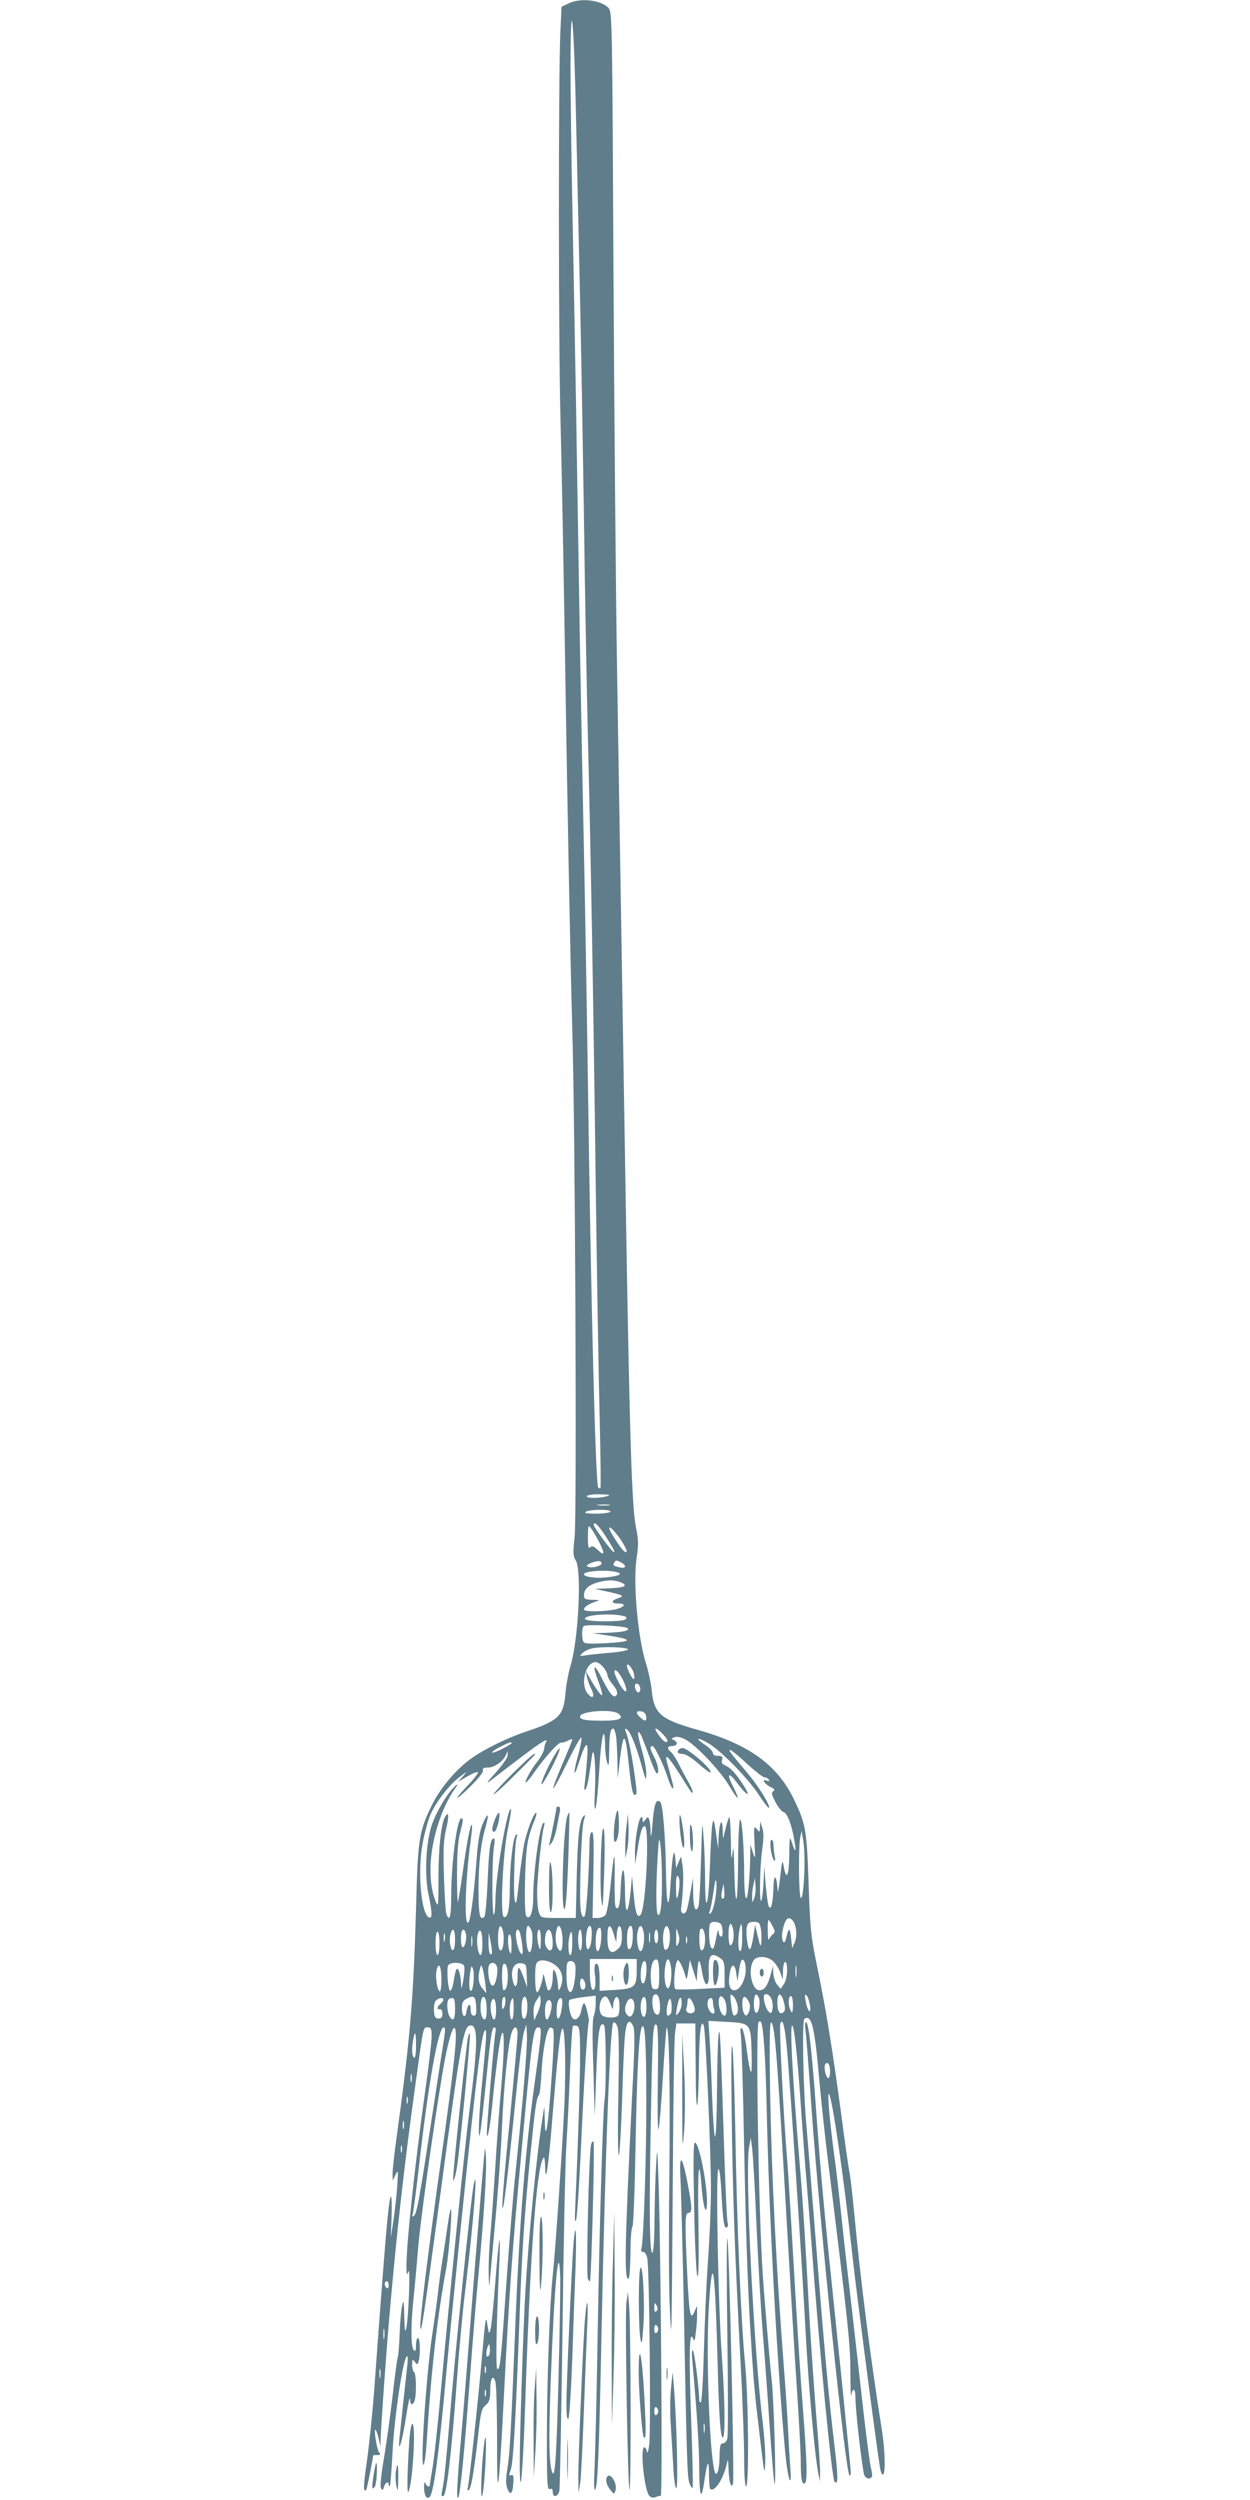 <?xml version="1.0" standalone="no"?>
<!DOCTYPE svg PUBLIC "-//W3C//DTD SVG 20010904//EN"
 "http://www.w3.org/TR/2001/REC-SVG-20010904/DTD/svg10.dtd">
<svg version="1.0" xmlns="http://www.w3.org/2000/svg"
 width="640pt" height="1280pt" viewBox="0 0 640 1280"
 preserveAspectRatio="xMidYMid meet">
<g transform="translate(0,1280) scale(0.1,-0.1)"
fill="#607d8b" stroke="none">
<path d="M2910 12782 l-35 -17 -6 -130 c-10 -206 -10 -1605 1 -1995 5 -195 14
-659 20 -1030 16 -1005 30 -1727 40 -2080 15 -482 24 -2487 12 -2600 -9 -82
-8 -98 6 -120 31 -49 14 -403 -27 -539 -11 -37 -23 -101 -26 -143 -10 -114
-35 -138 -202 -194 -97 -32 -220 -93 -284 -140 -78 -57 -157 -152 -199 -239
-65 -133 -71 -172 -80 -530 -13 -460 -31 -674 -100 -1172 -11 -79 -20 -160
-20 -180 l1 -38 14 30 c14 28 14 24 9 -56 -3 -47 -12 -125 -19 -175 l-14 -89
4 109 c2 60 0 105 -4 100 -9 -10 -22 -145 -51 -529 -11 -148 -27 -362 -35
-475 -9 -113 -25 -269 -36 -348 -19 -129 -20 -166 -4 -150 4 4 35 159 35 176
0 1 10 2 21 2 17 0 19 3 10 14 -12 14 -29 126 -18 115 4 -3 11 -23 16 -45 l9
-39 1 40 c2 67 29 449 46 640 35 403 74 753 131 1165 43 314 40 300 64 300 17
0 20 -7 20 -47 0 -27 -16 -158 -35 -293 -52 -372 -96 -785 -94 -890 1 -39 2
-42 10 -20 11 31 1 -227 -10 -285 -7 -33 -9 -24 -11 55 -2 81 -4 89 -11 55 -5
-22 -11 -88 -13 -147 -2 -59 -7 -111 -9 -115 -3 -5 -15 -92 -26 -193 -12 -102
-32 -248 -45 -325 -15 -87 -21 -146 -15 -155 7 -12 10 -11 15 7 7 24 24 32 24
11 0 -6 3 -9 6 -6 3 4 9 82 14 175 8 168 52 468 72 488 6 6 7 -8 4 -40 -12
-108 -36 -333 -41 -380 -8 -90 14 -18 34 110 10 66 19 108 20 93 1 -34 16 -37
25 -5 9 36 7 135 -4 142 -5 3 -10 21 -10 38 1 29 2 30 14 14 13 -16 14 -16 20
5 9 37 7 118 -4 118 -5 0 -10 -17 -10 -37 0 -28 -3 -34 -11 -26 -16 16 -16
123 -2 263 7 63 17 176 23 250 10 134 77 615 126 909 24 143 50 239 62 227 17
-17 0 -175 -73 -696 -63 -450 -106 -800 -103 -835 4 -42 16 39 104 690 105
787 118 855 154 855 38 0 37 -96 -5 -424 -25 -193 -103 -954 -150 -1471 -14
-154 -32 -319 -40 -368 -8 -48 -15 -89 -15 -92 0 -13 -19 -3 -23 13 -3 9 -5 1
-6 -18 -1 -43 13 -70 29 -54 21 21 48 223 85 634 9 96 27 285 41 420 101 1001
136 1298 154 1330 14 23 12 -17 -10 -247 -12 -113 -20 -235 -18 -271 2 -49 10
6 31 208 31 305 35 330 49 330 6 0 8 -13 4 -30 -5 -27 -24 -236 -41 -465 -9
-121 11 -48 24 85 20 203 41 362 51 379 14 24 12 -96 -5 -288 -8 -91 -22 -276
-30 -411 -9 -135 -20 -288 -25 -340 -5 -52 -9 -138 -8 -190 1 -52 3 -75 5 -50
2 25 15 164 28 310 14 146 30 364 35 485 9 216 33 446 51 492 13 34 29 28 29
-10 0 -18 -18 -217 -40 -442 -23 -225 -40 -425 -38 -444 4 -44 28 156 68 553
16 164 35 317 42 340 l13 41 3 -55 c3 -55 -22 -352 -58 -697 -11 -100 -31
-343 -45 -540 -30 -432 -34 -473 -48 -473 -10 0 -6 206 9 535 4 72 4 128 1
125 -3 -3 -12 -99 -21 -215 -9 -116 -20 -223 -24 -240 -8 -28 -9 -26 -17 25
-7 49 -10 32 -26 -152 -21 -245 -69 -680 -75 -690 -3 -5 -1 -8 4 -8 13 0 28
88 49 270 14 129 18 147 39 165 20 17 24 30 24 77 0 62 15 85 27 41 4 -15 8
-149 8 -298 -1 -343 9 -281 35 225 26 512 43 752 86 1210 59 641 64 680 91
680 19 0 17 -19 -21 -295 -47 -342 -76 -703 -96 -1195 -23 -572 -30 -698 -42
-768 -8 -49 -9 -80 -2 -99 15 -43 29 -33 32 21 3 39 0 47 -11 43 -12 -4 -12 0
-1 31 12 38 25 258 44 777 13 347 24 511 55 828 25 248 31 293 45 312 4 6 10
60 13 120 5 100 24 206 41 222 3 4 11 2 17 -4 7 -7 5 -89 -8 -267 -17 -245
-32 -327 -34 -193 l-2 62 -8 -50 c-30 -184 -71 -594 -89 -895 -12 -211 -30
-768 -29 -900 2 -190 17 -19 28 321 26 772 57 1199 92 1259 5 10 9 -3 10 -40
2 -106 17 -8 38 257 26 313 39 435 50 446 14 14 19 -190 11 -383 -10 -212 -45
-739 -60 -880 -16 -149 -30 -550 -30 -837 0 -229 2 -262 15 -257 10 4 15 0 15
-15 0 -31 27 -26 34 7 3 15 10 383 16 818 5 435 14 864 20 955 6 90 14 262 19
382 4 119 11 220 14 223 3 4 13 4 22 1 12 -5 15 -30 15 -149 0 -129 -10 -447
-24 -758 -4 -82 -3 -106 4 -85 5 17 16 185 25 375 14 321 33 628 40 640 2 3
-2 27 -9 54 -13 52 -19 52 -31 -2 -8 -37 -32 -53 -46 -31 -14 22 -22 80 -13
89 5 4 37 11 72 15 l62 7 0 -41 c0 -22 -5 -50 -10 -63 -7 -15 -8 -106 -2 -268
l7 -245 8 220 c8 215 17 269 40 246 10 -10 12 -320 2 -386 -8 -55 -25 -612
-35 -1195 -5 -316 -13 -626 -16 -689 -4 -74 -3 -112 3 -108 13 8 21 203 33
812 19 911 44 1562 60 1579 6 6 14 -3 21 -20 8 -21 9 -123 5 -354 -4 -184 -2
-316 3 -305 4 11 11 135 16 275 4 140 10 288 14 329 6 80 22 101 43 57 9 -21
8 -101 -6 -364 -38 -772 -41 -943 -17 -928 4 3 8 62 9 132 0 70 5 130 10 133
5 3 12 186 16 411 7 393 18 589 33 613 15 24 22 -83 22 -373 1 -287 -14 -727
-25 -762 -3 -12 0 -18 9 -18 9 0 17 -14 21 -32 11 -51 19 -890 10 -955 -4 -32
-9 -48 -12 -35 -2 12 -8 22 -13 22 -23 0 0 -223 26 -249 8 -9 20 -11 32 -6 10
5 22 7 26 6 10 -2 1 1183 -10 1569 -7 223 -8 229 -14 120 -4 -63 -7 -188 -8
-277 0 -89 -5 -164 -10 -167 -15 -10 -18 190 -9 664 8 460 11 521 30 502 7 -7
9 -99 6 -282 -2 -149 -1 -262 4 -251 4 11 14 131 22 266 8 136 17 249 19 252
13 13 19 -304 14 -747 -3 -272 -3 -576 2 -675 9 -221 10 -208 16 680 2 364 7
684 11 713 l7 52 48 0 49 0 2 -242 c1 -262 14 -222 17 57 2 143 11 210 24 175
10 -25 37 -653 37 -835 0 -93 -7 -259 -15 -367 -8 -109 -17 -317 -21 -463 -4
-146 -11 -265 -16 -265 -4 0 -8 5 -8 12 0 53 -24 245 -32 253 -6 6 -7 -14 -3
-55 25 -286 35 -440 35 -558 1 -146 12 -160 29 -37 13 88 21 94 21 13 0 -35 3
-67 6 -71 20 -20 65 45 83 120 9 38 9 38 11 -17 1 -30 5 -64 9 -74 7 -17 8
-18 14 -3 8 22 -20 1247 -29 1256 -4 3 -4 -220 0 -496 4 -276 4 -513 0 -527
-3 -15 -13 -26 -23 -26 -13 0 -16 -12 -17 -71 -1 -75 -18 -112 -28 -62 -25
125 -41 594 -27 827 19 308 32 214 46 -314 7 -254 14 -350 26 -350 13 0 11
190 -5 416 -19 255 -32 949 -18 958 6 3 12 -45 16 -127 8 -147 14 -180 28
-171 5 3 7 13 4 21 -4 8 -10 148 -16 311 -21 656 -24 709 -31 652 -4 -30 -7
-160 -8 -287 -1 -128 -5 -233 -10 -233 -4 0 -11 93 -15 207 -4 115 -9 248 -13
297 l-6 89 92 -5 c123 -6 125 -7 129 -151 2 -61 1 -109 -3 -105 -5 4 -14 53
-21 109 -7 56 -18 107 -25 113 -8 8 -10 -3 -5 -44 3 -30 11 -284 16 -565 10
-496 20 -768 40 -1065 12 -170 12 -176 42 -430 21 -179 23 -189 26 -120 2 41
-4 131 -12 200 -46 368 -92 1287 -71 1415 l9 50 7 -55 c4 -30 15 -215 23 -410
9 -195 23 -434 31 -530 8 -96 24 -310 35 -474 11 -164 23 -302 26 -305 9 -8
-3 422 -15 534 -10 92 -37 409 -46 545 -21 309 -37 1271 -21 1287 3 4 8 4 11
2 13 -14 24 -172 30 -424 11 -549 54 -1341 96 -1790 13 -133 35 -190 25 -65
-3 41 -8 127 -11 190 -3 63 -12 198 -20 300 -41 531 -64 995 -72 1430 -4 268
-2 362 6 355 19 -18 30 -168 81 -1055 17 -289 39 -658 50 -820 11 -162 20
-332 20 -377 0 -85 6 -117 21 -107 14 8 11 115 -11 394 -11 140 -31 455 -45
700 -14 245 -29 499 -35 565 -19 228 -41 677 -35 694 12 31 23 -10 34 -129 15
-156 78 -1109 96 -1455 14 -263 45 -614 64 -715 l9 -45 1 50 c0 28 -8 151 -19
275 -10 124 -26 351 -35 505 -22 409 -34 599 -50 790 -39 464 -54 755 -36 710
11 -27 28 -200 46 -475 9 -124 20 -270 25 -325 5 -55 16 -197 25 -315 39 -534
104 -1202 118 -1217 19 -18 19 23 -1 190 -29 241 -54 517 -97 1067 -20 250
-40 500 -45 555 -17 178 -25 551 -11 559 37 23 52 -42 76 -317 9 -98 27 -267
40 -375 110 -888 118 -969 119 -1112 0 -80 2 -136 4 -125 9 46 22 37 22 -16 0
-62 35 -365 45 -391 7 -19 30 -24 39 -9 3 4 1 23 -4 42 -6 19 -26 173 -45 344
-19 171 -48 425 -64 565 -17 140 -37 325 -46 410 -9 85 -24 218 -35 295 -22
166 -35 312 -26 304 17 -16 77 -433 121 -834 21 -190 122 -967 141 -1082 3
-18 9 -33 14 -33 15 0 12 122 -5 230 -59 370 -109 766 -140 1095 -9 94 -20
193 -25 220 -6 28 -26 169 -45 315 -43 318 -75 518 -122 745 -32 155 -35 192
-43 420 -9 272 -15 308 -73 428 -85 180 -232 286 -494 360 -190 53 -225 83
-236 201 -4 37 -17 101 -31 144 -41 132 -66 414 -46 539 10 66 9 90 -4 154
-21 101 -32 461 -51 1589 -30 1827 -35 2149 -46 2825 -6 380 -14 1287 -18
2017 -6 1278 -7 1327 -25 1347 -38 41 -145 54 -206 23z m40 -617 c6 -269 15
-674 20 -900 5 -225 14 -734 20 -1130 5 -396 15 -895 20 -1110 14 -551 28
-1326 40 -2285 6 -454 15 -989 20 -1190 5 -200 7 -366 4 -369 -2 -2 -7 -1 -11
3 -14 13 -38 979 -53 2086 -6 410 -15 934 -20 1165 -5 231 -14 692 -20 1025
-5 333 -15 886 -20 1230 -6 344 -15 830 -20 1080 -5 250 -9 565 -9 700 1 405
18 233 29 -305z m160 -7025 c-37 -12 -112 -12 -105 0 3 6 34 10 68 9 46 -1 56
-3 37 -9z m8 -47 c-16 -2 -40 -2 -55 0 -16 2 -3 4 27 4 30 0 43 -2 28 -4z m7
-33 c-3 -5 -36 -10 -73 -10 -47 0 -63 3 -52 10 20 13 133 13 125 0z m-33 -112
c47 -72 63 -102 48 -93 -14 9 -100 126 -100 137 0 21 20 3 52 -44z m-26 -40
c32 -62 30 -78 -4 -45 -22 21 -31 24 -40 15 -9 -9 -12 2 -12 53 1 60 2 63 16
44 9 -11 26 -41 40 -67z m88 41 c29 -34 60 -89 54 -94 -8 -8 -26 13 -61 68
-40 61 -35 77 7 26z m-74 -154 c-1 -13 -48 -25 -68 -17 -13 4 -10 9 13 19 33
14 56 13 55 -2z m101 5 c29 -16 24 -33 -8 -25 -34 8 -37 11 -28 24 8 14 11 14
36 1z m-39 -46 c51 -9 39 -21 -27 -29 -59 -8 -125 0 -125 15 0 15 94 23 152
14z m32 -54 c46 -17 27 -29 -51 -32 l-78 -3 60 -13 c90 -20 95 -23 57 -36 -35
-12 -33 -26 4 -26 41 0 35 -17 -11 -29 -52 -13 -165 -15 -165 -2 0 12 20 27
55 39 30 10 30 10 -12 11 -38 1 -43 4 -43 24 0 30 24 52 70 65 47 13 83 14
114 2z m25 -176 c10 -3 11 -8 4 -15 -13 -13 -192 -14 -206 0 -22 22 139 35
202 15z m12 -59 c20 -13 -20 -22 -106 -25 l-70 -2 53 -8 c157 -23 161 -35 15
-43 -79 -4 -109 -3 -115 6 -10 15 -10 71 0 81 9 11 204 2 223 -9z m4 -110 c0
-5 -40 -13 -90 -17 -49 -4 -106 -10 -125 -13 -33 -6 -34 -5 -19 10 9 10 32 21
50 25 46 11 184 7 184 -5z m-126 -91 c12 -15 21 -33 21 -41 0 -8 11 -28 25
-45 26 -30 32 -53 16 -62 -13 -8 -35 21 -71 94 -41 80 -49 67 -15 -23 14 -37
21 -67 17 -67 -7 0 -38 44 -66 95 l-17 30 6 -30 c3 -16 13 -44 22 -62 21 -40
8 -57 -18 -24 -40 49 -11 161 41 161 10 0 28 -12 39 -26z m156 -31 c3 -14 4
-27 1 -30 -6 -6 -36 51 -36 68 0 20 27 -9 35 -38z m-64 -19 c22 -38 32 -74 22
-74 -10 0 -37 44 -53 84 -14 38 9 30 31 -10z m95 -49 c8 -21 -6 -41 -17 -24
-12 19 -11 39 1 39 6 0 13 -7 16 -15z m-111 -138 c33 -25 8 -37 -80 -37 -86 0
-115 5 -115 21 0 28 160 40 195 16z m143 -14 c4 -27 -5 -29 -30 -6 -24 22 -23
35 5 31 14 -2 23 -11 25 -25z m-154 -100 c3 -21 6 -78 7 -128 l2 -90 11 97
c18 149 28 142 46 -32 13 -122 19 -150 31 -150 12 0 11 14 -6 133 -15 96 -28
157 -42 194 -5 11 -3 14 6 9 18 -11 49 -87 76 -186 21 -76 24 -81 24 -44 1 23
-10 79 -23 125 -23 80 -25 110 -6 79 5 -8 24 -57 42 -107 18 -51 36 -93 41
-93 14 0 7 45 -13 83 -22 42 -25 57 -9 57 11 0 58 -98 79 -165 16 -50 34 -72
25 -30 -4 17 -14 54 -22 83 -29 96 -9 75 104 -106 28 -45 25 -13 -3 35 -15 26
-38 69 -50 94 -13 25 -30 52 -39 59 -21 17 -19 30 4 30 27 0 35 17 14 29 -17
9 -17 10 1 17 11 4 32 0 55 -12 55 -29 181 -163 225 -238 45 -77 59 -82 21 -6
-38 74 -26 82 24 15 49 -65 68 -67 26 -3 -37 58 -66 88 -92 99 -15 6 -20 14
-16 28 4 17 1 21 -21 21 -16 0 -26 5 -26 15 0 8 -18 27 -40 41 -55 36 -42 43
16 9 65 -38 200 -176 258 -263 26 -40 50 -71 53 -68 9 9 -50 106 -106 173 -95
113 -103 123 -92 123 5 0 44 -31 85 -70 42 -38 82 -70 90 -70 8 0 18 -5 22
-12 5 -8 2 -9 -10 -5 -29 11 -13 -16 18 -32 22 -10 25 -15 15 -22 -11 -7 -9
-17 11 -55 13 -26 32 -49 42 -52 19 -5 42 -65 56 -150 10 -58 3 -60 -14 -4
-11 33 -12 27 -13 -65 -1 -107 -15 -137 -28 -60 -7 39 -9 34 -19 -58 -7 -59
-12 -84 -13 -60 -4 77 -20 84 -21 10 -2 -79 -13 -122 -25 -93 -4 10 -10 59
-15 110 l-7 93 -3 -70 c-1 -38 -6 -83 -10 -100 -13 -50 -11 160 2 251 8 59 9
91 1 115 l-11 34 -1 -29 c-1 -29 -2 -29 -17 -10 -14 17 -15 12 -11 -71 5 -85
4 -88 -8 -50 l-13 40 -1 -66 c-2 -111 -13 -221 -22 -207 -5 7 -9 61 -9 119 0
145 -11 289 -21 283 -5 -3 -10 -105 -10 -227 -2 -233 -15 -241 -20 -12 -2 97
-4 109 -9 65 -5 -43 -7 -27 -8 69 -1 68 -5 122 -8 118 -3 -3 -12 -29 -19 -59
l-13 -53 -2 50 c-2 66 -18 32 -21 -45 l-2 -55 -11 80 c-11 70 -13 76 -19 45
-3 -19 -9 -113 -12 -209 -7 -209 -24 -267 -25 -81 0 69 -3 170 -8 225 -6 93
-7 85 -13 -120 -3 -121 -9 -228 -13 -237 -15 -34 -26 -6 -27 70 l-1 77 -13
-75 c-7 -41 -16 -83 -20 -93 -9 -23 -31 -16 -28 9 11 85 14 179 8 220 l-8 49
-13 -30 -12 -30 -4 45 c-6 73 -16 24 -24 -115 -9 -156 -21 -135 -24 40 -2 181
-16 355 -29 368 -21 21 -32 -8 -40 -109 -5 -65 -9 -81 -10 -47 0 28 -4 59 -7
67 -6 15 -8 15 -20 -1 -13 -17 -13 -17 -14 1 0 13 -3 16 -9 10 -14 -14 -31
-120 -30 -183 l1 -56 13 80 c14 88 23 115 36 115 26 0 6 -427 -22 -455 -17
-17 -26 12 -35 109 l-8 91 -7 -78 c-13 -126 -28 -129 -29 -5 0 59 -4 109 -9
112 -5 4 -11 -36 -13 -88 -3 -91 -10 -118 -25 -102 -5 4 -7 69 -6 144 2 162
-2 155 -21 -30 -7 -77 -19 -144 -26 -153 -7 -8 -25 -15 -39 -15 l-27 0 4 220
c3 160 2 220 -7 220 -6 0 -11 -15 -12 -32 -4 -203 -17 -390 -26 -399 -9 -9
-13 -2 -19 26 -10 53 2 422 15 464 8 25 8 32 0 24 -22 -22 -31 -95 -36 -305
l-5 -218 -89 0 c-87 0 -90 1 -99 26 -6 14 -10 60 -10 102 0 78 24 307 36 344
4 13 2 18 -4 14 -19 -12 -52 -251 -52 -382 0 -74 -18 -121 -36 -93 -12 18 -7
296 7 371 5 31 19 78 30 103 11 26 18 49 15 52 -10 10 -46 -84 -62 -156 -7
-38 -20 -127 -27 -197 -12 -111 -15 -124 -22 -90 -8 42 0 291 11 322 5 14 4
16 -5 8 -15 -13 -31 -158 -31 -281 0 -97 -12 -149 -31 -137 -19 12 -4 329 21
448 11 54 19 100 16 103 -16 17 -76 -323 -79 -454 -1 -50 -5 -89 -9 -86 -10 6
-9 284 1 346 5 32 5 47 -3 44 -16 -5 -23 -58 -30 -232 -4 -88 -11 -164 -16
-169 -23 -23 -30 11 -30 135 0 136 11 238 37 327 19 70 11 76 -16 13 -15 -36
-24 -87 -31 -183 -13 -171 -29 -298 -40 -317 -25 -46 -19 211 11 423 5 38 8
71 5 73 -7 7 -25 -84 -46 -237 -12 -85 -24 -157 -26 -159 -2 -2 -4 63 -4 145
0 101 5 169 15 207 17 67 18 77 7 77 -22 0 -52 -230 -52 -402 0 -103 -9 -134
-25 -85 -4 12 -9 99 -12 192 -4 135 -2 184 11 239 16 67 14 95 -4 66 -21 -34
-35 -155 -35 -308 0 -146 -1 -160 -13 -131 -46 112 -35 283 29 450 16 42 44
96 61 120 24 34 26 40 8 24 -39 -34 -99 -136 -121 -204 -29 -93 -36 -254 -15
-351 19 -91 20 -123 4 -118 -42 14 -61 236 -34 381 9 49 26 111 37 139 25 63
95 156 151 199 41 31 42 32 18 4 l-25 -28 48 28 c26 15 51 25 54 21 3 -3 -19
-33 -50 -65 -80 -84 -71 -89 12 -7 41 40 67 74 64 82 -4 10 4 14 25 14 33 0
79 32 92 64 l9 21 0 -21 c1 -12 -25 -49 -61 -90 -43 -47 -52 -60 -28 -42 19
15 88 68 154 118 109 83 147 106 131 79 -4 -5 -8 -21 -9 -34 -2 -13 -17 -41
-33 -62 -33 -41 -67 -103 -61 -109 3 -2 23 22 45 54 57 80 123 153 137 150 6
-1 21 3 34 10 12 7 22 9 22 5 0 -4 -23 -61 -51 -126 -28 -65 -49 -121 -46
-123 3 -3 35 57 72 133 37 76 69 133 72 126 2 -7 -5 -45 -16 -86 -28 -100 -25
-130 4 -38 35 109 49 115 41 16 -3 -44 -9 -100 -12 -125 -4 -35 -3 -41 6 -28
6 9 15 54 21 100 6 45 12 84 14 86 10 10 16 -94 11 -196 -4 -77 -2 -107 4 -87
5 17 13 103 18 191 10 170 27 246 30 132 0 -35 5 -76 11 -93 7 -24 9 -14 10
57 1 86 6 118 21 118 4 0 10 -17 14 -37z m241 7 c16 -16 26 -33 22 -36 -8 -9
-23 2 -47 36 -28 39 -12 39 25 0z m-775 -45 c0 -2 -22 -16 -50 -30 -27 -14
-50 -22 -50 -17 0 4 19 18 43 29 43 22 57 27 57 18z m1499 -600 c1 -104 -11
-213 -20 -190 -10 25 -11 262 -2 306 l7 34 7 -40 c5 -22 8 -71 8 -110z m-730
-90 c1 -130 -6 -198 -20 -189 -11 6 -11 137 -2 294 6 101 8 109 14 65 4 -27 8
-104 8 -170z m90 -33 c-1 -20 -5 -48 -9 -62 -6 -18 -8 -6 -9 43 -1 43 3 66 9
62 6 -3 10 -23 9 -43z m181 -87 c-6 -30 -16 -58 -22 -61 -8 -5 -9 -1 -4 12 4
10 13 55 19 99 9 63 13 72 15 42 2 -21 -2 -62 -8 -92z m201 15 c-10 -25 -10
-24 -10 6 -1 17 2 47 7 65 l7 34 3 -40 c2 -23 -1 -52 -7 -65z m-155 2 c-12
-11 -16 6 -9 39 l8 34 3 -33 c2 -19 1 -36 -2 -40z m353 -116 c19 -23 24 -78
10 -111 l-13 -30 -6 55 c-6 54 -12 53 -25 -4 -9 -43 -27 -12 -19 34 12 65 30
84 53 56z m-104 -27 c14 -27 15 -32 2 -42 -8 -7 -17 -19 -20 -27 -3 -8 -6 11
-6 43 -1 31 1 57 4 57 2 0 12 -14 20 -31z m-261 5 c3 -9 6 -27 6 -40 0 -31
-20 -22 -21 9 -1 12 -5 2 -10 -23 -13 -68 -18 -78 -29 -60 -11 17 -13 113 -3
123 12 13 51 7 57 -9z m201 -17 c4 -18 5 -49 3 -68 -3 -31 -5 -29 -18 26 l-14
60 -9 -62 c-6 -35 -13 -63 -18 -63 -11 0 -22 85 -15 115 5 20 13 25 36 25 25
0 30 -5 35 -33z m-141 -8 c7 -35 -2 -79 -15 -79 -5 0 -9 25 -9 55 0 60 14 74
24 24z m46 -39 c0 -40 -4 -70 -10 -70 -11 0 -13 61 -4 109 10 48 14 37 14 -39z
m-1222 15 c4 -47 -5 -88 -18 -80 -15 10 -13 128 3 123 6 -3 13 -22 15 -43z
m142 24 c13 -23 4 -122 -10 -114 -18 11 -23 135 -5 135 3 0 9 -9 15 -21z m154
-1 c11 -41 7 -110 -6 -106 -17 6 -28 53 -21 94 6 39 18 44 27 12z m156 -15 c0
-47 -9 -83 -21 -83 -10 0 -12 63 -3 98 10 35 24 26 24 -15z m112 -5 l13 -43 3
43 c5 61 27 49 26 -13 0 -37 -5 -52 -24 -67 -34 -28 -50 -8 -50 63 0 69 14 76
32 17z m98 -2 c0 -49 -7 -76 -21 -76 -10 0 -12 80 -3 104 12 30 24 16 24 -28z
m55 13 c8 -35 -2 -99 -15 -99 -13 0 -23 58 -16 96 8 42 22 44 31 3z m129 15
c11 -29 6 -91 -8 -103 -11 -9 -15 -5 -19 21 -9 63 11 125 27 82z m-346 -51
c-4 -70 -28 -88 -28 -20 0 51 7 77 22 77 5 0 8 -26 6 -57z m394 -26 c-9 -19
-11 -13 -10 33 0 53 1 54 10 22 8 -23 8 -39 0 -55z m138 26 c0 -39 -9 -65 -21
-57 -10 6 -12 97 -2 107 11 11 23 -15 23 -50z m-1280 -2 c0 -28 -4 -52 -9 -55
-13 -8 -23 46 -15 78 10 43 24 30 24 -23z m55 30 c7 -23 -4 -71 -16 -71 -5 0
-9 20 -9 45 0 46 14 60 25 26z m85 -52 c0 -32 -4 -59 -9 -59 -13 0 -23 67 -16
101 11 47 25 23 25 -42z m194 49 c13 -63 16 -109 7 -103 -22 13 -41 125 -21
125 5 0 12 -10 14 -22z m105 -35 c-1 -44 -3 -52 -9 -33 -12 36 -12 90 0 90 6
0 10 -25 9 -57z m55 35 c8 -30 8 -73 -1 -81 -12 -12 -33 15 -33 43 0 56 22 80
34 38z m156 -34 c0 -34 -4 -53 -10 -49 -5 3 -10 28 -10 56 0 27 5 49 10 49 6
0 10 -25 10 -56z m347 -6 c-2 -13 -4 -3 -4 22 0 25 2 35 4 23 2 -13 2 -33 0
-45z m43 27 c0 -19 -4 -35 -10 -35 -5 0 -10 16 -10 35 0 19 5 35 10 35 6 0 10
-16 10 -35z m-1120 -35 c0 -33 -4 -60 -10 -60 -6 0 -10 27 -10 60 0 33 4 60
10 60 6 0 10 -27 10 -60z m27 13 c-3 -10 -5 -2 -5 17 0 19 2 27 5 18 2 -10 2
-26 0 -35z m653 -13 c0 -33 -4 -60 -10 -60 -11 0 -13 62 -4 98 10 36 14 26 14
-38z m-513 -12 c-2 -13 -4 -3 -4 22 0 25 2 35 4 23 2 -13 2 -33 0 -45z m102
-31 c1 -10 -3 -15 -9 -12 -5 3 -9 30 -9 58 l1 52 9 -40 c4 -22 8 -48 8 -58z
m100 30 c0 -38 -3 -47 -9 -32 -12 29 -12 98 0 90 6 -3 10 -30 9 -58z m898 16
c-3 -10 -5 -4 -5 12 0 17 2 24 5 18 2 -7 2 -21 0 -30z m171 -79 c19 -13 22
-24 22 -83 l0 -68 -121 -6 c-67 -4 -126 -4 -131 -1 -13 8 -3 133 11 147 7 7
29 -37 44 -93 2 -8 7 10 11 40 l8 55 18 -55 17 -55 4 60 c5 64 12 59 25 -19
14 -77 36 -73 33 5 -4 89 11 107 59 73z m273 -18 c13 -13 29 -39 35 -58 l12
-33 1 42 c1 60 21 66 21 6 0 -29 -7 -58 -17 -72 l-16 -24 -19 23 c-10 12 -18
39 -19 59 l-1 36 -13 -48 c-16 -57 -31 -77 -57 -77 -41 0 -61 115 -27 156 19
23 74 17 100 -10z m-1103 -31 c23 -27 27 -64 12 -100 -10 -23 -11 -22 -15 27
-2 21 -8 46 -14 55 -8 14 -10 9 -11 -27 0 -44 -13 -80 -25 -69 -3 4 -9 26 -14
50 -5 24 -9 37 -10 29 -2 -33 -22 -90 -31 -90 -6 0 -10 34 -10 75 0 59 3 76
17 83 24 14 74 -3 101 -33z m402 -13 c0 -85 -10 -94 -109 -100 l-81 -5 0 56
c0 62 -7 90 -21 81 -5 -3 -7 -27 -3 -54 4 -27 3 -57 0 -67 -13 -32 -26 8 -26
80 l0 67 120 0 120 0 0 -58z m115 -23 c0 -67 -2 -74 -20 -74 -17 0 -20 8 -23
57 -3 60 11 102 31 95 8 -2 12 -30 12 -78z m60 42 c7 -42 -2 -111 -15 -111
-14 0 -22 59 -15 106 8 54 21 57 30 5z m382 -33 c-7 -49 -32 -88 -57 -88 -24
0 -33 29 -24 85 8 55 27 55 34 -1 l6 -39 7 51 c4 28 10 54 14 58 13 13 25 -27
20 -66z m-873 45 c8 -21 -2 -114 -15 -134 -8 -12 -10 -12 -19 1 -11 17 -14
133 -3 143 12 12 31 7 37 -10z m366 -20 c0 -49 -10 -84 -21 -77 -10 6 -12 58
-3 92 10 35 24 26 24 -15z m-934 12 c4 -8 2 -41 -4 -73 -8 -46 -10 -50 -11
-22 -2 44 -11 80 -21 80 -4 0 -12 -26 -16 -57 -5 -32 -13 -57 -19 -56 -11 3
-19 107 -11 129 7 20 75 18 82 -1z m169 -7 c6 -30 -7 -90 -21 -95 -19 -6 -34
93 -17 110 14 14 33 6 38 -15z m55 -45 c0 -46 -8 -73 -21 -73 -10 0 -12 123
-2 133 12 12 23 -16 23 -60z m97 2 l2 -60 -17 47 c-24 66 -32 69 -32 10 0 -60
-16 -69 -26 -16 -10 52 9 86 44 82 26 -3 27 -6 29 -63z m1380 -2 c-2 -16 -4
-5 -4 22 0 28 2 40 4 28 2 -13 2 -35 0 -50z m-1817 -19 c0 -36 -4 -63 -9 -60
-13 9 -23 74 -16 107 11 49 25 22 25 -47z m164 -16 c-4 -32 -10 -46 -16 -40
-6 6 -7 35 -3 74 6 52 9 59 16 39 5 -13 6 -46 3 -73z m60 2 l6 -55 -20 24
c-20 24 -25 57 -13 100 6 22 7 23 13 5 4 -10 10 -44 14 -74z m511 0 c7 -23 -2
-43 -16 -35 -12 8 -12 55 0 55 5 0 12 -9 16 -20z m383 -104 c5 -52 -4 -72 -23
-56 -15 13 -21 81 -8 94 15 14 28 -2 31 -38z m398 -13 c4 -21 2 -39 -5 -46
-16 -16 -21 -6 -28 54 -6 49 -5 53 10 40 9 -7 19 -29 23 -48z m112 28 c5 -32
-7 -73 -18 -66 -15 9 -13 98 3 93 6 -3 13 -15 15 -27z m63 2 c5 -15 7 -38 4
-52 -5 -21 -8 -22 -21 -9 -8 8 -17 31 -21 51 -5 30 -3 37 11 37 9 0 21 -12 27
-27z m63 -16 c7 -26 6 -41 -1 -48 -19 -19 -33 1 -33 47 0 56 20 56 34 1z m133
-13 c8 -53 -13 -33 -22 21 -6 30 -5 37 4 29 7 -6 14 -28 18 -50z m-1709 -7 c2
-37 0 -47 -12 -47 -11 0 -16 10 -16 32 0 37 -16 27 -22 -12 -5 -38 -23 -25
-23 17 0 30 5 40 25 50 37 19 45 12 48 -40z m54 -12 c0 -51 -8 -67 -22 -45
-11 17 -13 71 -4 95 11 28 26 0 26 -50z m89 8 c-9 -15 -10 -13 -11 13 0 17 3
34 8 38 11 12 14 -32 3 -51z m119 7 c0 -46 -9 -72 -21 -64 -10 6 -12 74 -3 98
10 27 24 7 24 -34z m53 -35 l-18 -40 -3 38 c-2 25 3 48 15 65 l18 27 3 -25 c2
-14 -5 -43 -15 -65z m373 44 c11 -30 13 -31 13 -9 2 33 16 56 26 40 9 -14 9
-75 0 -89 -9 -15 -68 -14 -83 1 -26 26 -7 105 22 95 5 -2 15 -19 22 -38z m184
-14 c0 -45 -13 -67 -24 -39 -13 35 -2 99 15 88 5 -3 9 -25 9 -49z m400 36 c13
-25 13 -81 0 -81 -15 0 -30 35 -30 69 0 35 14 40 30 12z m130 -35 c0 -12 -5
-28 -10 -36 -9 -13 -11 -13 -20 0 -11 18 -13 73 -3 84 10 10 33 -24 33 -48z
m220 7 c-1 -32 -3 -43 -9 -33 -17 28 -17 80 -1 80 6 0 10 -21 10 -47z m-1790
28 c0 -5 -7 -14 -15 -21 -18 -15 -20 -31 -2 -27 7 1 12 -8 12 -23 0 -18 -5
-25 -20 -25 -16 0 -21 8 -23 38 -2 21 2 45 9 53 13 15 39 19 39 5z m60 -46 c0
-56 -11 -70 -30 -36 -11 22 -14 74 -3 84 3 4 12 7 20 7 9 0 13 -16 13 -55z
m210 -6 c0 -27 -4 -49 -10 -49 -12 0 -24 63 -15 89 11 35 25 13 25 -40z m90 6
c0 -30 -4 -55 -10 -55 -11 0 -14 69 -4 94 11 27 14 18 14 -39z m247 9 c-7 -62
-27 -82 -27 -27 0 48 8 73 22 73 7 0 9 -18 5 -46z m371 13 c2 -14 -2 -36 -8
-47 -9 -17 -14 -19 -26 -9 -17 14 -18 43 -3 70 14 26 33 19 37 -14z m188 -43
c-3 -8 -11 -14 -17 -14 -11 0 -5 64 9 85 9 12 15 -52 8 -71z m54 48 c0 -16 -7
-37 -16 -48 -14 -18 -15 -16 -9 21 10 61 25 77 25 27z m60 -3 c9 -21 10 -33 2
-41 -15 -15 -45 -1 -38 18 3 9 6 24 6 35 0 29 16 23 30 -12z m100 14 c0 -10 3
-28 6 -40 9 -31 -13 -30 -28 1 -11 26 -5 56 12 56 5 0 10 -8 10 -17z m-827 -7
c7 -19 -11 -86 -23 -86 -11 0 -13 59 -4 84 8 20 20 21 27 2z m-547 -168 c-4
-24 -34 -216 -66 -428 -65 -424 -76 -487 -93 -497 -6 -4 -8 0 -4 10 3 9 18
119 32 244 48 426 99 713 127 713 7 0 8 -14 4 -42z m-146 -54 c0 -41 -4 -63
-10 -59 -11 7 -13 48 -4 94 10 48 14 37 14 -35z m2120 -130 c0 -19 -4 -34 -9
-34 -12 0 -25 56 -16 70 12 19 25 0 25 -36z m-2143 -51 c-3 -10 -5 -2 -5 17 0
19 2 27 5 18 2 -10 2 -26 0 -35z m-20 -110 c-3 -10 -5 -4 -5 12 0 17 2 24 5
18 2 -7 2 -21 0 -30z m-20 -130 c-3 -10 -5 -2 -5 17 0 19 2 27 5 18 2 -10 2
-26 0 -35z m-10 -120 c-3 -10 -5 -4 -5 12 0 17 2 24 5 18 2 -7 2 -21 0 -30z
m803 -1143 c-11 -425 -18 -535 -33 -497 -16 41 -18 161 -8 447 18 493 41 754
49 560 2 -41 -2 -271 -8 -510z m-870 459 c0 -11 -4 -17 -10 -14 -5 3 -10 13
-10 21 0 8 5 14 10 14 6 0 10 -9 10 -21z m1371 -132 c-8 -8 -11 -3 -11 19 1
25 2 27 11 11 8 -14 8 -22 0 -30z m9 -92 c0 -8 -4 -17 -10 -20 -6 -4 -10 5
-10 20 0 15 4 24 10 20 6 -3 10 -12 10 -20z m-1403 -47 c-2 -13 -4 -3 -4 22 0
25 2 35 4 23 2 -13 2 -33 0 -45z m534 -91 c-13 -13 -15 21 -3 50 6 15 8 13 10
-11 2 -16 -1 -33 -7 -39z m-14 -84 c-3 -10 -5 -4 -5 12 0 17 2 24 5 18 2 -7 2
-21 0 -30z m-540 -25 c-2 -13 -4 -5 -4 17 -1 22 1 32 4 23 2 -10 2 -28 0 -40z
m540 -95 c-3 -10 -5 -4 -5 12 0 17 2 24 5 18 2 -7 2 -21 0 -30z m883 -78 c0
-8 -4 -17 -10 -20 -6 -4 -10 5 -10 20 0 15 4 24 10 20 6 -3 10 -12 10 -20z
m237 -107 c-2 -13 -4 -5 -4 17 -1 22 1 32 4 23 2 -10 2 -28 0 -40z"/>
<path d="M2836 3808 c-33 -57 -69 -138 -63 -144 2 -3 26 36 52 86 48 94 56
135 11 58z"/>
<path d="M3477 3843 c-14 -13 -6 -23 17 -23 15 0 47 -19 82 -50 31 -28 60 -48
62 -45 13 12 -116 125 -143 125 -6 0 -15 -3 -18 -7z"/>
<path d="M2633 3728 c-52 -51 -99 -102 -105 -113 -6 -11 40 29 101 90 61 60
111 111 111 112 0 12 -25 -9 -107 -89z"/>
<path d="M2850 3548 c0 -7 -31 -165 -36 -183 -5 -19 -5 -19 10 -1 8 10 20 44
26 75 6 31 13 68 16 84 3 16 1 27 -5 27 -6 0 -11 -1 -11 -2z"/>
<path d="M3158 3525 c-14 -40 -21 -155 -10 -155 15 0 24 54 20 120 -2 36 -5
48 -10 35z"/>
<path d="M2535 3487 c-18 -44 -19 -70 -3 -65 13 5 32 87 23 96 -3 3 -12 -11
-20 -31z"/>
<path d="M2905 3503 c-20 -54 -34 -466 -16 -477 9 -6 17 118 24 367 2 70 3
127 2 127 -2 0 -6 -8 -10 -17z"/>
<path d="M3208 3451 c-5 -35 -7 -87 -7 -115 l1 -51 10 49 c5 26 8 78 6 115
l-3 66 -7 -64z"/>
<path d="M3480 3505 c-6 -30 9 -165 19 -165 5 0 6 24 3 53 -5 57 -19 128 -22
112z"/>
<path d="M3532 3410 c0 -36 3 -74 8 -85 11 -26 11 90 0 125 -6 18 -8 7 -8 -40z"/>
<path d="M3077 3310 c-3 -85 -3 -189 1 -230 7 -66 9 -53 15 120 4 107 4 211
-1 230 -6 26 -10 -4 -15 -120z"/>
<path d="M3946 3333 c4 -27 11 -52 17 -58 6 -7 8 1 3 24 -3 18 -6 44 -6 57 0
13 -4 24 -10 24 -6 0 -7 -19 -4 -47z"/>
<path d="M2811 3153 c-1 -90 3 -143 9 -143 12 0 13 187 1 245 -6 29 -9 1 -10
-102z"/>
<path d="M3657 2763 c-10 -10 -8 -121 2 -127 9 -6 21 40 21 83 0 30 -13 55
-23 44z"/>
<path d="M3890 2700 c0 -11 5 -20 10 -20 6 0 10 9 10 20 0 11 -4 20 -10 20 -5
0 -10 -9 -10 -20z"/>
<path d="M3195 2720 c-9 -39 4 -98 16 -79 12 19 11 109 0 109 -5 0 -12 -13
-16 -30z"/>
<path d="M3132 2670 c0 -14 2 -19 5 -12 2 6 2 18 0 25 -3 6 -5 1 -5 -13z"/>
<path d="M4124 2404 c4 -27 18 -207 31 -401 43 -596 173 -1855 194 -1876 7 -7
9 6 5 39 -2 27 -13 137 -24 244 -10 107 -35 346 -54 530 -54 515 -74 731 -96
1035 -23 326 -39 463 -52 471 -7 4 -8 -11 -4 -42z"/>
<path d="M2396 2369 c-9 -43 -76 -676 -76 -723 0 -27 12 9 20 60 15 91 71 676
66 682 -3 2 -7 -6 -10 -19z"/>
<path d="M3493 2075 c0 -278 1 -297 10 -182 5 80 5 195 0 310 l-10 182 0 -310z"/>
<path d="M3746 1995 c5 -421 16 -730 44 -1258 11 -202 20 -435 20 -517 0 -93
4 -150 10 -150 16 0 12 454 -5 626 -21 215 -43 739 -50 1189 -4 215 -11 410
-15 435 -6 27 -7 -102 -4 -325z"/>
<path d="M3026 1819 c-11 -56 -26 -671 -16 -687 5 -9 10 -15 11 -12 7 27 25
707 18 714 -4 5 -10 -2 -13 -15z"/>
<path d="M3554 1500 c3 -181 11 -340 16 -352 7 -16 9 71 6 272 -5 277 3 359
17 172 8 -98 26 -146 27 -67 0 99 -41 305 -62 305 -8 0 -9 -89 -4 -330z"/>
<path d="M2482 1795 c-11 -106 -66 -787 -82 -996 -11 -146 -29 -366 -40 -488
-20 -227 -24 -309 -14 -299 10 10 33 247 59 598 14 190 34 435 45 545 26 274
43 528 38 600 -2 33 -5 51 -6 40z"/>
<path d="M3484 1646 c3 -60 10 -332 16 -605 16 -849 19 -926 30 -955 6 -16 13
-26 16 -24 3 3 0 144 -6 314 -13 353 -11 493 6 455 10 -22 11 -20 17 30 4 30
7 72 6 94 l0 40 -13 -30 c-21 -49 -27 -16 -37 183 -13 280 -12 322 6 322 20 0
19 28 -4 150 -29 149 -44 159 -37 26z"/>
<path d="M2426 1618 c-15 -69 -97 -872 -126 -1232 -12 -142 -25 -281 -31 -309
-11 -60 -11 -57 0 -57 17 0 42 206 71 603 11 153 31 367 45 475 40 330 63 626
41 520z"/>
<path d="M2782 1555 c0 -16 2 -22 5 -12 2 9 2 23 0 30 -3 6 -5 -1 -5 -18z"/>
<path d="M2293 1413 c-6 -43 -18 -121 -26 -173 -9 -52 -20 -138 -26 -190 -6
-52 -18 -138 -26 -190 -31 -197 -64 -680 -47 -680 5 0 12 48 16 108 23 370 54
644 101 900 15 84 32 302 23 302 -2 0 -9 -35 -15 -77z"/>
<path d="M3138 1216 c-5 -143 -7 -390 -6 -550 l1 -291 8 250 c5 138 8 385 6
550 l-2 300 -7 -259z"/>
<path d="M2762 1238 c1 -156 3 -193 8 -138 12 119 11 350 0 350 -6 0 -9 -76
-8 -212z"/>
<path d="M2936 1308 c-9 -111 -36 -717 -36 -815 0 -55 3 -84 10 -77 5 5 14
142 20 304 5 162 13 377 17 478 6 183 0 245 -11 110z"/>
<path d="M3277 1181 c-9 -44 -8 -304 2 -356 6 -34 9 -24 15 65 9 119 -4 348
-17 291z"/>
<path d="M3207 1010 c-8 -65 7 -947 16 -957 9 -8 7 848 -2 942 l-6 70 -8 -55z"/>
<path d="M2996 938 c-10 -109 -36 -731 -35 -823 l1 -80 9 55 c4 30 12 190 18
355 6 165 14 360 17 433 7 141 1 179 -10 60z"/>
<path d="M2740 863 c0 -54 3 -73 10 -63 13 20 13 140 0 140 -6 0 -10 -32 -10
-77z"/>
<path d="M3270 655 c0 -99 18 -326 26 -334 12 -12 13 23 3 210 -12 218 -29
292 -29 124z"/>
<path d="M3413 645 c0 -27 2 -38 4 -22 2 15 2 37 0 50 -2 12 -4 0 -4 -28z"/>
<path d="M2738 575 c-5 -55 -7 -181 -6 -280 l1 -180 8 130 c5 72 8 198 6 280
l-2 150 -7 -100z"/>
<path d="M3436 576 c-5 -44 -6 -127 -2 -185 4 -58 9 -157 13 -218 3 -64 10
-113 16 -113 10 0 2 338 -12 510 l-7 85 -8 -79z"/>
<path d="M2096 308 c-11 -161 -13 -281 -5 -266 22 40 40 348 20 348 -5 0 -12
-37 -15 -82z"/>
<path d="M2904 210 c0 -91 2 -128 3 -82 2 45 2 119 0 165 -1 45 -3 8 -3 -83z"/>
<path d="M2477 273 c-12 -99 -18 -268 -9 -253 5 8 13 79 17 158 7 141 3 186
-8 95z"/>
<path d="M1913 128 c-11 -65 -9 -83 7 -58 9 14 14 120 6 120 -2 0 -8 -28 -13
-62z"/>
<path d="M2027 148 c-3 -18 -2 -51 2 -73 8 -36 9 -33 10 33 1 77 -3 92 -12 40z"/>
<path d="M3106 114 c-7 -17 2 -43 23 -67 15 -18 15 -18 22 0 13 38 -31 104
-45 67z"/>
</g>
</svg>
